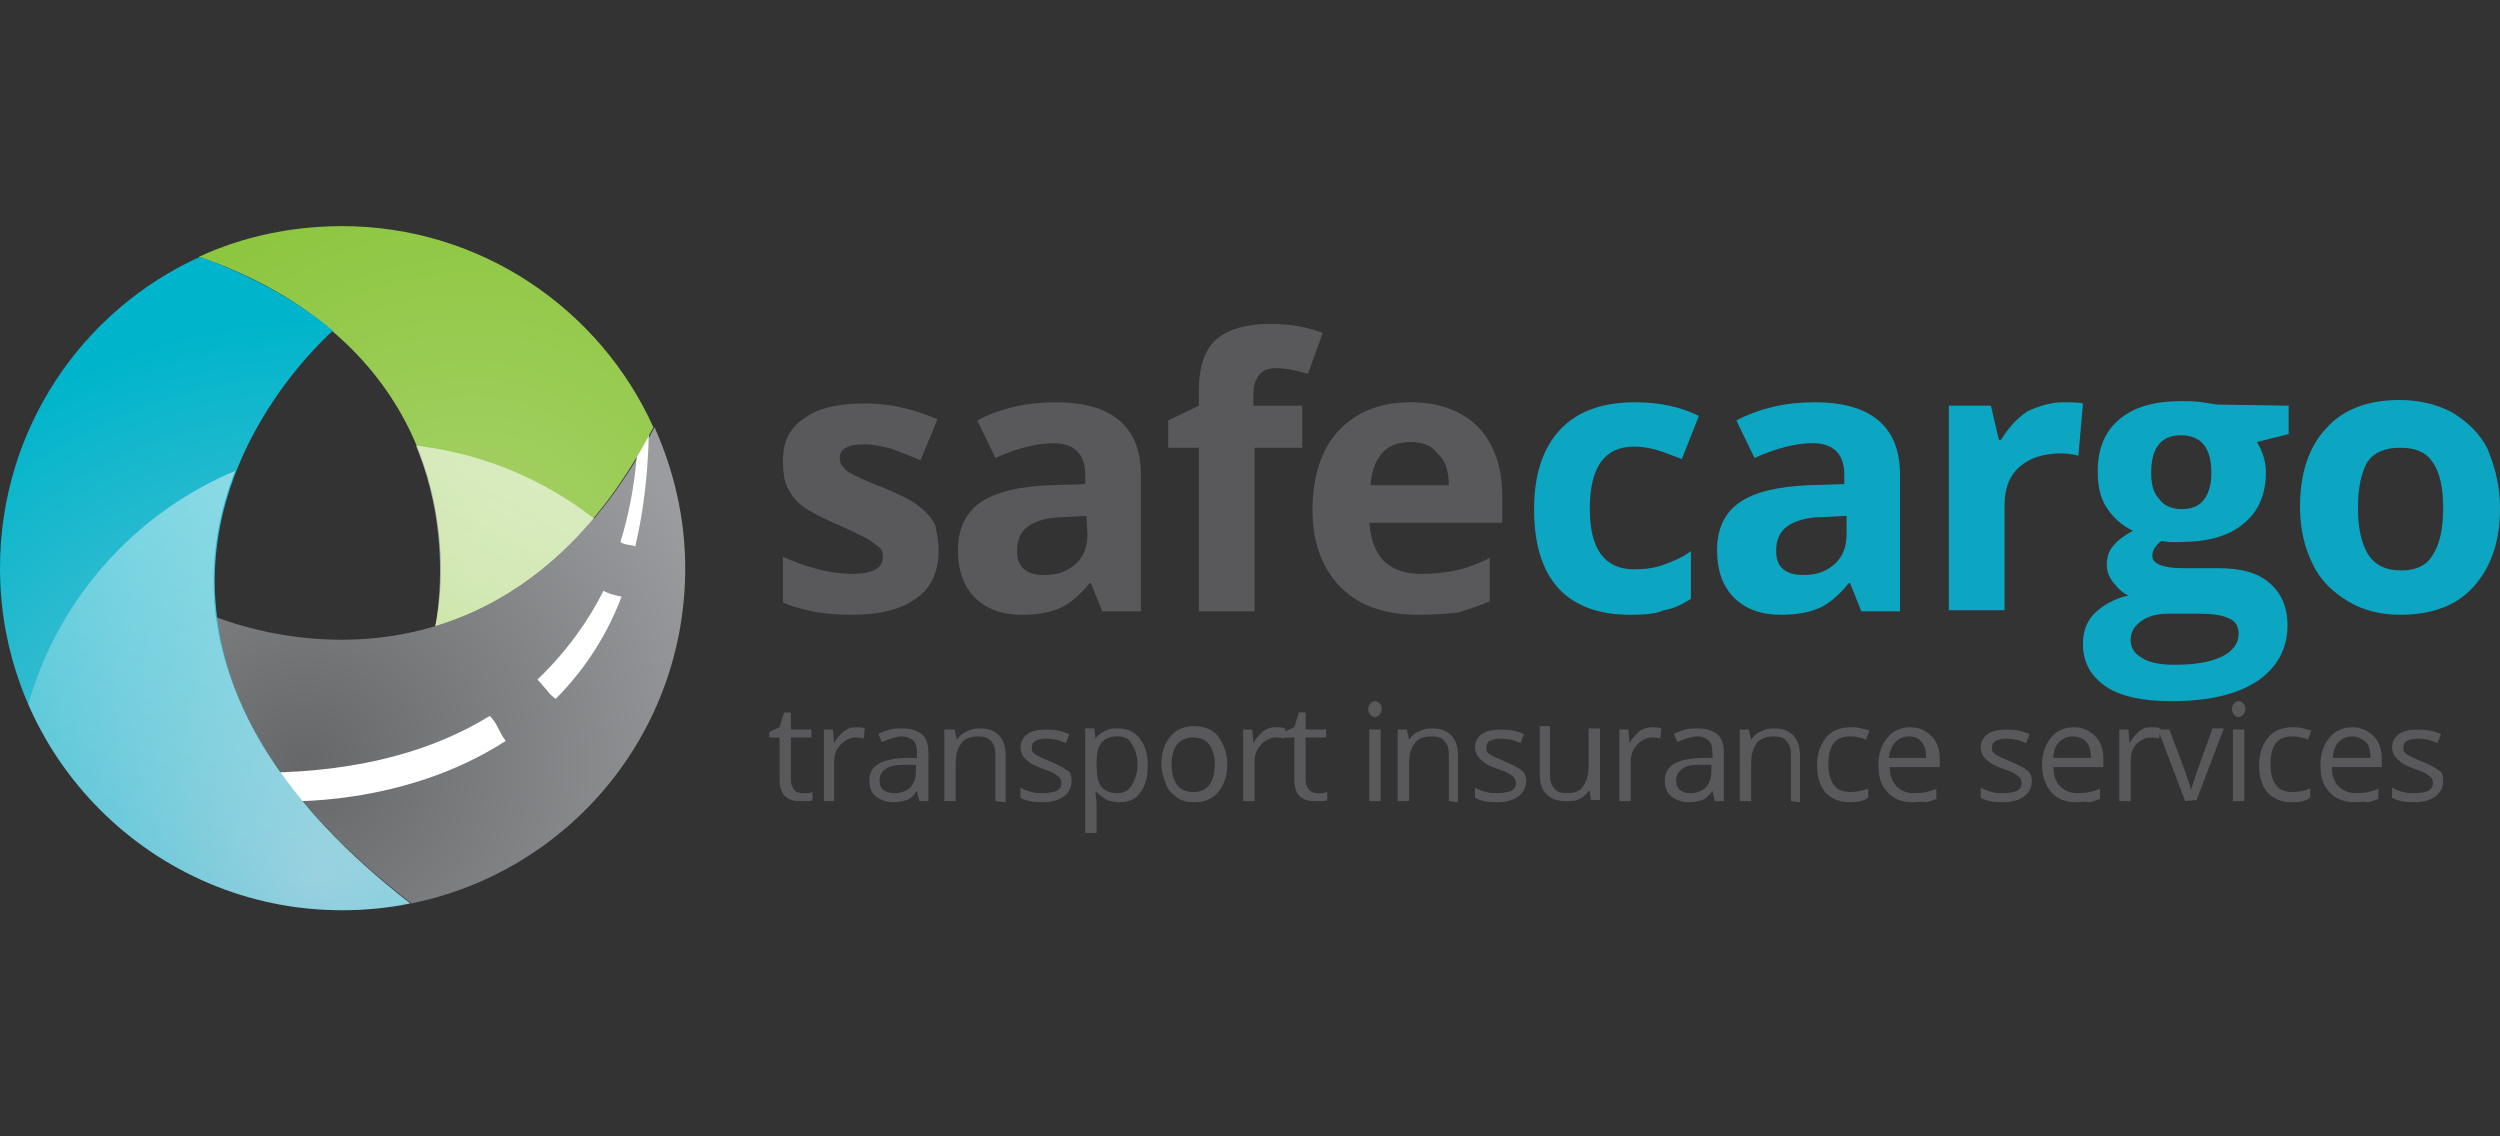 <?xml version="1.0" encoding="utf-8"?>
<!-- Generator: Adobe Illustrator 18.1.1, SVG Export Plug-In . SVG Version: 6.00 Build 0)  -->
<svg version="1.1" id="Capa_1" xmlns="http://www.w3.org/2000/svg" xmlns:xlink="http://www.w3.org/1999/xlink" x="0px" y="0px"
	 viewBox="0 0 220 100" enable-background="new 0 0 220 100" xml:space="preserve">
<rect x="0" y="0" width="220" height="100" fill="#333333" stroke="none"/>
<g>
	<g>
		<g>
			
				<radialGradient id="SVGID_1_" cx="22.919" cy="-229.357" r="34.005" gradientTransform="matrix(1.168 0 0 1.168 6.103516e-005 335.161)" gradientUnits="userSpaceOnUse">
				<stop  offset="0" style="stop-color:#666769"/>
				<stop  offset="1" style="stop-color:#9A9C9F"/>
			</radialGradient>
			<path fill="url(#SVGID_1_)" d="M38.3,55.1c6.6-2,13.7-6.8,19.3-17.5c1.7,3.8,2.7,8,2.7,12.4c0,14.6-10.3,26.7-24.1,29.5
				C24.5,70.5,20,61.8,19,54.3h0C19.1,54.3,28.1,58.2,38.3,55.1z"/>
			<path fill="#FFFFFF" d="M54.6,47.7c0.4,0.3,1,0.2,1.3,0.4c0.7-3,1.1-6.1,1.2-9.9l-1,0.5C56.1,38.8,56.1,42.8,54.6,47.7z"/>
			<path fill="#FFFFFF" d="M53.1,52c-1.3,2.6-3.2,5.3-5.8,7.8c0.3,0.3,0.5,0.6,0.8,0.9c0.2,0.3,0.5,0.6,0.8,0.8
				c2.3-2.3,4.4-5.3,5.8-9C54.2,52.4,53.7,52.3,53.1,52z"/>
			<path fill="#FFFFFF" d="M43.8,64c-0.2-0.4-0.4-0.7-0.7-1c-4.7,2.9-11.1,4.9-19.8,5l1.4,2.5c0,0,10.7,0.6,19.8-5.3
				C44.2,64.8,44,64.4,43.8,64z"/>
		</g>
		
			<radialGradient id="SVGID_2_" cx="35.523" cy="-242.993" r="30.818" gradientTransform="matrix(1.168 0 0 1.168 6.103516e-005 335.161)" gradientUnits="userSpaceOnUse">
			<stop  offset="0" style="stop-color:#A8D26C"/>
			<stop  offset="1" style="stop-color:#8DC63F"/>
		</radialGradient>
		<path fill="url(#SVGID_2_)" d="M30.1,19.9c12.2,0,22.7,7.3,27.4,17.7C52,48.2,44.9,53.1,38.3,55.1c0.1-0.2,3.5-15.3-9.1-26
			c-2.9-2.5-6.7-4.8-11.7-6.5C21.4,20.8,25.7,19.9,30.1,19.9z"/>
		
			<radialGradient id="SVGID_3_" cx="23.95" cy="-220.763" r="41.939" gradientTransform="matrix(1.168 0 0 1.168 6.103516e-005 335.161)" gradientUnits="userSpaceOnUse">
			<stop  offset="0" style="stop-color:#7CC4D7"/>
			<stop  offset="1" style="stop-color:#00B5CB"/>
		</radialGradient>
		<path fill="url(#SVGID_3_)" d="M36.1,79.5c-1.9,0.4-4,0.6-6,0.6C13.5,80.1,0,66.6,0,50c0-12.2,7.2-22.7,17.6-27.4
			c4.9,1.8,8.7,4,11.7,6.5c0,0-12.1,10.4-10.2,25.2C20,61.8,24.5,70.5,36.1,79.5z"/>
		<g>
			<g>
				<g>
					<defs>
						<path id="SVGID_4_" d="M30.1,19.9c-4.5,0-8.7,1-12.5,2.7C7.2,27.3,0,37.8,0,50c0,16.6,13.5,30.1,30.1,30.1
							c2.1,0,4.1-0.2,6-0.6C24.5,70.5,20,61.8,19,54.3c-1.9-14.8,10.2-25.2,10.2-25.2c12.5,10.7,9.1,25.8,9.1,26
							c6.6-2,13.7-6.8,19.3-17.5C52.9,27.1,42.3,19.9,30.1,19.9z"/>
					</defs>
					<clipPath id="SVGID_5_">
						<use xlink:href="#SVGID_4_"  overflow="visible"/>
					</clipPath>
					
						<linearGradient id="SVGID_6_" gradientUnits="userSpaceOnUse" x1="14.636" y1="-203.011" x2="41.709" y2="-249.904" gradientTransform="matrix(1.168 0 0 1.168 6.103516e-005 335.161)">
						<stop  offset="0" style="stop-color:#FFFFFF;stop-opacity:0"/>
						<stop  offset="1" style="stop-color:#FFFFFF;stop-opacity:0.6"/>
					</linearGradient>
					<circle clip-path="url(#SVGID_5_)" fill="url(#SVGID_6_)" cx="32.9" cy="70.6" r="31.6"/>
				</g>
			</g>
		</g>
	</g>
	<g>
		<path fill="#59595C" d="M82.6,48.4c0,1.8-0.6,3.3-1.9,4.2c-1.3,1-3.2,1.5-5.8,1.5c-1.3,0-2.4-0.1-3.4-0.3
			c-0.9-0.2-1.8-0.4-2.6-0.8V49c0.9,0.4,1.9,0.8,3.1,1.1c1.2,0.3,2.2,0.4,3,0.4c1.8,0,2.7-0.5,2.7-1.5c0-0.4-0.1-0.7-0.4-0.9
			s-0.6-0.5-1.2-0.8s-1.4-0.7-2.3-1.1c-1.4-0.6-2.4-1.1-3.1-1.6s-1.1-1.1-1.4-1.7c-0.3-0.6-0.4-1.4-0.4-2.4c0-1.6,0.6-2.9,1.9-3.7
			c1.2-0.9,3-1.3,5.3-1.3c2.2,0,4.3,0.5,6.4,1.4l-1.5,3.6c-0.9-0.4-1.8-0.7-2.5-1c-0.8-0.2-1.6-0.4-2.4-0.4c-1.5,0-2.2,0.4-2.2,1.2
			c0,0.4,0.2,0.8,0.7,1.2c0.5,0.3,1.5,0.8,3.1,1.4c1.4,0.6,2.5,1.1,3.1,1.6c0.7,0.5,1.2,1.1,1.5,1.7C82.4,46.8,82.6,47.5,82.6,48.4z
			"/>
		<path fill="#59595C" d="M97,53.8l-1-2.5h-0.1c-0.8,1-1.7,1.8-2.6,2.2c-0.9,0.4-2,0.6-3.4,0.6c-1.7,0-3.1-0.5-4.1-1.5
			c-1-1-1.5-2.4-1.5-4.2c0-1.9,0.7-3.3,2-4.2c1.3-0.9,3.4-1.4,6.1-1.5l3.1-0.1v-0.8c0-1.8-0.9-2.8-2.8-2.8c-1.4,0-3.1,0.4-5.1,1.3
			L86,37c2.1-1.1,4.4-1.6,6.9-1.6c2.4,0,4.3,0.5,5.6,1.6s1.9,2.7,1.9,4.8v12L97,53.8L97,53.8L97,53.8z M95.6,45.4l-1.9,0.1
			c-1.4,0-2.5,0.3-3.2,0.8s-1,1.2-1,2.2c0,1.4,0.8,2.1,2.4,2.1c1.2,0,2-0.3,2.8-1c0.7-0.7,1-1.5,1-2.6L95.6,45.4L95.6,45.4z"/>
		<path fill="#59595C" d="M114.7,39.4h-4.3v14.4h-4.9V39.4h-2.7V37l2.7-1.3v-1.3c0-2.1,0.5-3.6,1.5-4.5c1-0.9,2.6-1.4,4.9-1.4
			c1.7,0,3.2,0.3,4.5,0.8l-1.3,3.6c-1-0.3-1.9-0.5-2.8-0.5c-0.7,0-1.2,0.2-1.5,0.6s-0.5,0.9-0.5,1.6v1.1h4.3V39.4z"/>
		<path fill="#59595C" d="M124.8,54.1c-2.9,0-5.2-0.8-6.8-2.4c-1.6-1.6-2.5-3.9-2.5-6.8c0-3,0.8-5.4,2.3-7s3.6-2.5,6.3-2.5
			c2.5,0,4.5,0.7,6,2.2c1.4,1.5,2.1,3.5,2.1,6.1V46h-11.7c0.1,1.4,0.5,2.5,1.2,3.3c0.8,0.8,1.9,1.2,3.3,1.2c1.1,0,2.1-0.1,3.1-0.3
			c1-0.2,2-0.6,3-1.1v3.8c-0.9,0.4-1.8,0.7-2.8,1C127.4,54,126.2,54.1,124.8,54.1z M124.1,38.9c-1,0-1.9,0.3-2.5,1
			c-0.6,0.7-0.9,1.6-1,2.8h6.9c0-1.2-0.3-2.2-1-2.8C126,39.2,125.2,38.9,124.1,38.9z"/>
	</g>
	<g>
		<path fill="#59595C" d="M70.6,69.8c0.2,0,0.3,0,0.5,0c0.2,0,0.3-0.1,0.4-0.1v0.7c-0.1,0.1-0.3,0.1-0.5,0.1c-0.2,0-0.4,0-0.6,0
			c-1.2,0-1.8-0.6-1.8-1.9v-3.7h-0.9v-0.5l0.9-0.4l0.4-1.3h0.6v1.5h1.8v0.7h-1.8v3.7c0,0.4,0.1,0.7,0.3,0.9
			C70,69.7,70.3,69.8,70.6,69.8z"/>
		<path fill="#59595C" d="M75.3,64c0.3,0,0.6,0,0.8,0.1l-0.1,0.9c-0.3-0.1-0.5-0.1-0.7-0.1c-0.5,0-0.9,0.2-1.3,0.6
			c-0.4,0.4-0.6,0.9-0.6,1.6v3.4h-0.9v-6.3h0.8l0.1,1.2h0c0.2-0.4,0.5-0.7,0.8-1C74.6,64.1,74.9,64,75.3,64z"/>
		<path fill="#59595C" d="M80.9,70.5l-0.2-0.9h0c-0.3,0.4-0.6,0.7-0.9,0.8c-0.3,0.1-0.7,0.2-1.2,0.2c-0.6,0-1.1-0.2-1.5-0.5
			s-0.6-0.8-0.6-1.4c0-1.3,1-1.9,3.1-2l1.1,0v-0.4c0-0.5-0.1-0.9-0.3-1.1s-0.6-0.4-1-0.4c-0.5,0-1.1,0.2-1.8,0.5l-0.3-0.7
			c0.3-0.2,0.7-0.3,1-0.4c0.4-0.1,0.7-0.1,1.1-0.1c0.8,0,1.3,0.2,1.7,0.5c0.4,0.3,0.6,0.9,0.6,1.6v4.3L80.9,70.5L80.9,70.5
			L80.9,70.5z M78.7,69.8c0.6,0,1.1-0.2,1.4-0.5s0.5-0.8,0.5-1.4v-0.6l-1,0c-0.8,0-1.3,0.1-1.7,0.4c-0.3,0.2-0.5,0.5-0.5,1
			c0,0.3,0.1,0.6,0.3,0.8C78,69.7,78.3,69.8,78.7,69.8z"/>
		<path fill="#59595C" d="M87.6,70.5v-4.1c0-0.5-0.1-0.9-0.4-1.2s-0.6-0.4-1.1-0.4c-0.7,0-1.2,0.2-1.5,0.6s-0.5,0.9-0.5,1.8v3.3h-1
			v-6.3H84l0.2,0.9h0c0.2-0.3,0.5-0.6,0.8-0.7c0.4-0.2,0.7-0.3,1.2-0.3c0.8,0,1.3,0.2,1.7,0.6c0.4,0.4,0.6,1,0.6,1.8v4.1L87.6,70.5
			L87.6,70.5z"/>
		<path fill="#59595C" d="M94.3,68.7c0,0.6-0.2,1-0.7,1.4c-0.4,0.3-1.1,0.5-1.8,0.5c-0.8,0-1.5-0.1-2-0.4v-0.9
			c0.3,0.2,0.6,0.3,1,0.4c0.3,0.1,0.7,0.1,1,0.1c0.5,0,0.9-0.1,1.2-0.2c0.3-0.2,0.4-0.4,0.4-0.7c0-0.2-0.1-0.5-0.3-0.6
			c-0.2-0.2-0.6-0.4-1.2-0.6c-0.6-0.2-1-0.4-1.3-0.6c-0.2-0.2-0.4-0.3-0.6-0.6c-0.1-0.2-0.2-0.5-0.2-0.7c0-0.5,0.2-0.9,0.6-1.2
			c0.4-0.3,1-0.4,1.7-0.4c0.7,0,1.3,0.1,2,0.4l-0.3,0.8c-0.6-0.3-1.2-0.4-1.7-0.4c-0.5,0-0.8,0.1-1,0.2c-0.2,0.1-0.3,0.3-0.3,0.6
			c0,0.2,0,0.3,0.1,0.4s0.2,0.2,0.4,0.3s0.6,0.3,1.1,0.5c0.7,0.3,1.3,0.6,1.5,0.8C94.2,67.9,94.3,68.3,94.3,68.7z"/>
		<path fill="#59595C" d="M98.5,70.6c-0.4,0-0.8-0.1-1.1-0.2c-0.3-0.2-0.6-0.4-0.9-0.7h-0.1c0,0.4,0.1,0.7,0.1,1v2.6h-1v-9.2h0.8
			l0.1,0.9h0c0.2-0.3,0.6-0.6,0.9-0.7c0.3-0.2,0.7-0.2,1.1-0.2c0.8,0,1.5,0.3,1.9,0.9c0.5,0.6,0.7,1.4,0.7,2.4c0,1-0.2,1.8-0.7,2.4
			C100,70.3,99.3,70.6,98.5,70.6z M98.3,64.8c-0.6,0-1.1,0.2-1.4,0.6c-0.3,0.4-0.4,0.9-0.4,1.7v0.2c0,0.9,0.1,1.5,0.4,1.9
			s0.8,0.6,1.4,0.6c0.6,0,1-0.2,1.3-0.7s0.5-1.1,0.5-1.8c0-0.8-0.2-1.4-0.5-1.8C99.4,65,98.9,64.8,98.3,64.8z"/>
		<path fill="#59595C" d="M108,67.3c0,1-0.3,1.8-0.8,2.4c-0.5,0.6-1.2,0.9-2.1,0.9c-0.6,0-1.1-0.1-1.5-0.4c-0.4-0.3-0.8-0.6-1-1.2
			c-0.2-0.5-0.4-1.1-0.4-1.8c0-1,0.3-1.8,0.8-2.4c0.5-0.6,1.2-0.9,2.1-0.9c0.9,0,1.6,0.3,2.1,0.9C107.7,65.5,108,66.3,108,67.3z
			 M103.1,67.3c0,0.8,0.2,1.4,0.5,1.8c0.3,0.4,0.8,0.6,1.4,0.6c0.6,0,1.1-0.2,1.4-0.6c0.3-0.4,0.5-1,0.5-1.8c0-0.8-0.2-1.4-0.5-1.8
			c-0.3-0.4-0.8-0.6-1.4-0.6c-0.6,0-1.1,0.2-1.4,0.6C103.3,65.8,103.1,66.5,103.1,67.3z"/>
		<path fill="#59595C" d="M112.3,64c0.3,0,0.6,0,0.8,0.1l-0.1,0.9c-0.3-0.1-0.5-0.1-0.7-0.1c-0.5,0-0.9,0.2-1.3,0.6
			c-0.4,0.4-0.6,0.9-0.6,1.6v3.4h-1v-6.3h0.8l0.1,1.2h0c0.2-0.4,0.5-0.7,0.8-1C111.5,64.1,111.8,64,112.3,64z"/>
		<path fill="#59595C" d="M115.9,69.8c0.2,0,0.3,0,0.5,0c0.2,0,0.3-0.1,0.4-0.1v0.7c-0.1,0.1-0.3,0.1-0.5,0.1c-0.2,0-0.4,0-0.6,0
			c-1.2,0-1.8-0.6-1.8-1.9v-3.7H113v-0.5l0.9-0.4l0.4-1.3h0.6v1.5h1.8v0.7h-1.8v3.7c0,0.4,0.1,0.7,0.3,0.9
			C115.4,69.7,115.6,69.8,115.9,69.8z"/>
		<path fill="#59595C" d="M120.4,62.4c0-0.2,0.1-0.4,0.2-0.5c0.1-0.1,0.2-0.2,0.4-0.2c0.2,0,0.3,0.1,0.4,0.2
			c0.1,0.1,0.2,0.3,0.2,0.5c0,0.2-0.1,0.4-0.2,0.5c-0.1,0.1-0.2,0.2-0.4,0.2c-0.2,0-0.3-0.1-0.4-0.2
			C120.5,62.8,120.4,62.6,120.4,62.4z M121.5,70.5h-1v-6.3h1V70.5z"/>
		<path fill="#59595C" d="M127.5,70.5v-4.1c0-0.5-0.1-0.9-0.4-1.2c-0.2-0.3-0.6-0.4-1.1-0.4c-0.7,0-1.2,0.2-1.5,0.6
			s-0.5,0.9-0.5,1.8v3.3h-1v-6.3h0.8l0.2,0.9h0c0.2-0.3,0.5-0.6,0.8-0.7c0.4-0.2,0.7-0.3,1.2-0.3c0.8,0,1.3,0.2,1.7,0.6
			c0.4,0.4,0.6,1,0.6,1.8v4.1L127.5,70.5L127.5,70.5z"/>
		<path fill="#59595C" d="M134.3,68.7c0,0.6-0.2,1-0.7,1.4c-0.4,0.3-1.1,0.5-1.8,0.5c-0.8,0-1.5-0.1-2-0.4v-0.9
			c0.3,0.2,0.6,0.3,1,0.4c0.3,0.1,0.7,0.1,1,0.1c0.5,0,0.9-0.1,1.2-0.2c0.3-0.2,0.4-0.4,0.4-0.7c0-0.2-0.1-0.5-0.3-0.6
			c-0.2-0.2-0.6-0.4-1.2-0.6c-0.6-0.2-1-0.4-1.3-0.6c-0.2-0.2-0.4-0.3-0.6-0.6c-0.1-0.2-0.2-0.5-0.2-0.7c0-0.5,0.2-0.9,0.6-1.2
			s1-0.4,1.7-0.4c0.7,0,1.3,0.1,2,0.4l-0.3,0.8c-0.6-0.3-1.2-0.4-1.7-0.4c-0.5,0-0.8,0.1-1,0.2c-0.2,0.1-0.3,0.3-0.3,0.6
			c0,0.2,0,0.3,0.1,0.4s0.2,0.2,0.4,0.3s0.6,0.3,1.1,0.5c0.7,0.3,1.3,0.6,1.5,0.8C134.1,67.9,134.3,68.3,134.3,68.7z"/>
		<path fill="#59595C" d="M136.4,64.1v4.1c0,0.5,0.1,0.9,0.4,1.2c0.2,0.3,0.6,0.4,1.1,0.4c0.7,0,1.2-0.2,1.4-0.6
			c0.3-0.4,0.5-1,0.5-1.8v-3.3h1v6.3H140l-0.1-0.8h-0.1c-0.2,0.3-0.5,0.6-0.8,0.7c-0.3,0.2-0.7,0.2-1.2,0.2c-0.8,0-1.3-0.2-1.7-0.6
			s-0.6-0.9-0.6-1.8v-4.2H136.4L136.4,64.1L136.4,64.1z"/>
		<path fill="#59595C" d="M145.4,64c0.3,0,0.6,0,0.8,0.1l-0.1,0.9c-0.3-0.1-0.5-0.1-0.7-0.1c-0.5,0-0.9,0.2-1.3,0.6
			c-0.4,0.4-0.6,0.9-0.6,1.6v3.4h-1v-6.3h0.8l0.1,1.2h0c0.2-0.4,0.5-0.7,0.8-1C144.6,64.1,145,64,145.4,64z"/>
		<path fill="#59595C" d="M150.9,70.5l-0.2-0.9h0c-0.3,0.4-0.6,0.7-0.9,0.8c-0.3,0.1-0.7,0.2-1.2,0.2c-0.6,0-1.1-0.2-1.5-0.5
			s-0.6-0.8-0.6-1.4c0-1.3,1-1.9,3.1-2l1.1,0v-0.4c0-0.5-0.1-0.9-0.3-1.1c-0.2-0.2-0.6-0.4-1-0.4c-0.5,0-1.1,0.2-1.8,0.5l-0.3-0.7
			c0.3-0.2,0.7-0.3,1-0.4c0.4-0.1,0.7-0.1,1.1-0.1c0.8,0,1.3,0.2,1.7,0.5s0.6,0.9,0.6,1.6v4.3L150.9,70.5L150.9,70.5L150.9,70.5z
			 M148.7,69.8c0.6,0,1.1-0.2,1.4-0.5s0.5-0.8,0.5-1.4v-0.6l-1,0c-0.8,0-1.3,0.1-1.6,0.4c-0.3,0.2-0.5,0.5-0.5,1
			c0,0.3,0.1,0.6,0.3,0.8C148.1,69.7,148.3,69.8,148.7,69.8z"/>
		<path fill="#59595C" d="M157.6,70.5v-4.1c0-0.5-0.1-0.9-0.4-1.2c-0.2-0.3-0.6-0.4-1.1-0.4c-0.7,0-1.2,0.2-1.5,0.6
			s-0.5,0.9-0.5,1.8v3.3h-1v-6.3h0.8l0.2,0.9h0c0.2-0.3,0.5-0.6,0.8-0.7c0.4-0.2,0.7-0.3,1.2-0.3c0.8,0,1.3,0.2,1.7,0.6
			c0.4,0.4,0.6,1,0.6,1.8v4.1L157.6,70.5L157.6,70.5z"/>
		<path fill="#59595C" d="M162.8,70.6c-0.9,0-1.6-0.3-2.1-0.8s-0.8-1.4-0.8-2.4c0-1.1,0.3-1.9,0.8-2.5s1.2-0.9,2.2-0.9
			c0.3,0,0.6,0,0.9,0.1c0.3,0.1,0.6,0.1,0.7,0.2l-0.3,0.8c-0.2-0.1-0.4-0.2-0.7-0.2c-0.2-0.1-0.5-0.1-0.7-0.1
			c-1.3,0-1.9,0.8-1.9,2.5c0,0.8,0.2,1.4,0.5,1.8c0.3,0.4,0.8,0.6,1.4,0.6c0.5,0,1.1-0.1,1.6-0.3v0.8
			C164,70.5,163.4,70.6,162.8,70.6z"/>
		<path fill="#59595C" d="M168.3,70.6c-0.9,0-1.7-0.3-2.2-0.9c-0.6-0.6-0.8-1.4-0.8-2.4c0-1,0.3-1.8,0.8-2.4c0.5-0.6,1.2-0.9,2-0.9
			c0.8,0,1.4,0.3,1.9,0.8c0.5,0.5,0.7,1.2,0.7,2.1v0.6h-4.4c0,0.7,0.2,1.3,0.6,1.7c0.4,0.4,0.9,0.6,1.5,0.6c0.7,0,1.4-0.1,2-0.4v0.9
			c-0.3,0.1-0.7,0.3-1,0.3C169.1,70.5,168.7,70.6,168.3,70.6z M168,64.8c-0.5,0-0.9,0.2-1.2,0.5c-0.3,0.3-0.5,0.8-0.6,1.4h3.3
			c0-0.6-0.1-1.1-0.4-1.4C168.9,65,168.5,64.8,168,64.8z"/>
		<path fill="#59595C" d="M178.8,68.7c0,0.6-0.2,1-0.7,1.4c-0.4,0.3-1.1,0.5-1.8,0.5c-0.8,0-1.5-0.1-2-0.4v-0.9
			c0.3,0.2,0.6,0.3,1,0.4c0.3,0.1,0.7,0.1,1,0.1c0.5,0,0.9-0.1,1.2-0.2c0.3-0.2,0.4-0.4,0.4-0.7c0-0.2-0.1-0.5-0.3-0.6
			c-0.2-0.2-0.6-0.4-1.2-0.6c-0.6-0.2-1-0.4-1.3-0.6c-0.2-0.2-0.4-0.3-0.6-0.6c-0.1-0.2-0.2-0.5-0.2-0.7c0-0.5,0.2-0.9,0.6-1.2
			s1-0.4,1.7-0.4c0.7,0,1.3,0.1,2,0.4l-0.3,0.8c-0.6-0.3-1.2-0.4-1.7-0.4c-0.5,0-0.8,0.1-1,0.2c-0.2,0.1-0.3,0.3-0.3,0.6
			c0,0.2,0,0.3,0.1,0.4s0.2,0.2,0.4,0.3s0.6,0.3,1.1,0.5c0.7,0.3,1.3,0.6,1.5,0.8C178.6,67.9,178.8,68.3,178.8,68.7z"/>
		<path fill="#59595C" d="M182.7,70.6c-0.9,0-1.7-0.3-2.2-0.9c-0.5-0.6-0.8-1.4-0.8-2.4c0-1,0.3-1.8,0.8-2.4s1.2-0.9,2-0.9
			c0.8,0,1.4,0.3,1.9,0.8c0.5,0.5,0.7,1.2,0.7,2.1v0.6h-4.4c0,0.7,0.2,1.3,0.6,1.7c0.4,0.4,0.9,0.6,1.5,0.6c0.7,0,1.4-0.1,2-0.4v0.9
			c-0.3,0.1-0.7,0.3-1,0.3C183.5,70.5,183.2,70.6,182.7,70.6z M182.4,64.8c-0.5,0-0.9,0.2-1.2,0.5c-0.3,0.3-0.5,0.8-0.5,1.4h3.3
			c0-0.6-0.1-1.1-0.4-1.4C183.4,65,182.9,64.8,182.4,64.8z"/>
		<path fill="#59595C" d="M189.3,64c0.3,0,0.5,0,0.8,0.1l-0.1,0.9c-0.3-0.1-0.5-0.1-0.7-0.1c-0.5,0-0.9,0.2-1.3,0.6
			c-0.4,0.4-0.5,0.9-0.5,1.6v3.4h-1v-6.3h0.8l0.1,1.2h0c0.2-0.4,0.5-0.7,0.8-1C188.5,64.1,188.9,64,189.3,64z"/>
		<path fill="#59595C" d="M192.3,70.5l-2.4-6.3h1l1.4,3.7c0.3,0.9,0.5,1.4,0.5,1.7h0c0-0.2,0.2-0.6,0.4-1.3c0.2-0.6,0.7-2,1.5-4.2h1
			l-2.4,6.3L192.3,70.5L192.3,70.5z"/>
		<path fill="#59595C" d="M196.4,62.4c0-0.2,0.1-0.4,0.2-0.5c0.1-0.1,0.2-0.2,0.4-0.2c0.2,0,0.3,0.1,0.4,0.2
			c0.1,0.1,0.2,0.3,0.2,0.5c0,0.2-0.1,0.4-0.2,0.5c-0.1,0.1-0.2,0.2-0.4,0.2c-0.2,0-0.3-0.1-0.4-0.2
			C196.5,62.8,196.4,62.6,196.4,62.4z M197.5,70.5h-1v-6.3h1V70.5z"/>
		<path fill="#59595C" d="M201.7,70.6c-0.9,0-1.6-0.3-2.1-0.8s-0.8-1.4-0.8-2.4c0-1.1,0.3-1.9,0.8-2.5s1.2-0.9,2.2-0.9
			c0.3,0,0.6,0,0.9,0.1c0.3,0.1,0.5,0.1,0.7,0.2l-0.3,0.8c-0.2-0.1-0.4-0.2-0.7-0.2c-0.2-0.1-0.5-0.1-0.7-0.1
			c-1.3,0-1.9,0.8-1.9,2.5c0,0.8,0.2,1.4,0.5,1.8c0.3,0.4,0.8,0.6,1.4,0.6c0.5,0,1.1-0.1,1.6-0.3v0.8
			C202.9,70.5,202.4,70.6,201.7,70.6z"/>
		<path fill="#59595C" d="M207.2,70.6c-0.9,0-1.7-0.3-2.2-0.9c-0.6-0.6-0.8-1.4-0.8-2.4c0-1,0.3-1.8,0.8-2.4s1.2-0.9,2-0.9
			c0.8,0,1.4,0.3,1.9,0.8c0.5,0.5,0.7,1.2,0.7,2.1v0.6h-4.4c0,0.7,0.2,1.3,0.6,1.7c0.4,0.4,0.9,0.6,1.5,0.6c0.7,0,1.4-0.1,2-0.4v0.9
			c-0.3,0.1-0.7,0.3-1,0.3C208,70.5,207.6,70.6,207.2,70.6z M207,64.8c-0.5,0-0.9,0.2-1.2,0.5c-0.3,0.3-0.5,0.8-0.5,1.4h3.3
			c0-0.6-0.1-1.1-0.4-1.4C207.8,65,207.5,64.8,207,64.8z"/>
		<path fill="#59595C" d="M215,68.7c0,0.6-0.2,1-0.7,1.4c-0.4,0.3-1.1,0.5-1.8,0.5c-0.8,0-1.5-0.1-2-0.4v-0.9c0.3,0.2,0.6,0.3,1,0.4
			c0.3,0.1,0.7,0.1,1,0.1c0.5,0,0.9-0.1,1.2-0.2c0.3-0.2,0.4-0.4,0.4-0.7c0-0.2-0.1-0.5-0.3-0.6c-0.2-0.2-0.6-0.4-1.2-0.6
			c-0.6-0.2-1-0.4-1.3-0.6c-0.2-0.2-0.4-0.3-0.6-0.6c-0.1-0.2-0.2-0.5-0.2-0.7c0-0.5,0.2-0.9,0.6-1.2c0.4-0.3,1-0.4,1.7-0.4
			c0.7,0,1.3,0.1,2,0.4l-0.3,0.8c-0.6-0.3-1.2-0.4-1.7-0.4c-0.5,0-0.8,0.1-1,0.2c-0.2,0.1-0.3,0.3-0.3,0.6c0,0.2,0,0.3,0.1,0.4
			s0.2,0.2,0.4,0.3s0.6,0.3,1.1,0.5c0.7,0.3,1.3,0.6,1.5,0.8C214.9,67.9,215,68.3,215,68.7z"/>
	</g>
	<g>
		<g>
			<path fill="#0DA6C2" d="M143.5,54.1c-5.6,0-8.5-3.1-8.5-9.3c0-3.1,0.8-5.4,2.3-7c1.5-1.6,3.7-2.4,6.6-2.4c2.1,0,4,0.4,5.6,1.2
				l-1.5,3.8c-0.8-0.3-1.5-0.6-2.2-0.8s-1.3-0.3-2-0.3c-2.6,0-3.9,1.8-3.9,5.5c0,3.5,1.3,5.3,3.9,5.3c0.9,0,1.8-0.1,2.6-0.4
				s1.6-0.6,2.4-1.2v4.2c-0.8,0.5-1.6,0.9-2.4,1C145.8,54,144.8,54.1,143.5,54.1z"/>
			<path fill="#0DA6C2" d="M163.8,53.8l-1-2.5h-0.1c-0.8,1-1.7,1.8-2.6,2.2c-0.9,0.4-2,0.6-3.4,0.6c-1.7,0-3.1-0.5-4.1-1.5
				c-1-1-1.5-2.4-1.5-4.2c0-1.9,0.7-3.3,2-4.2c1.3-0.9,3.4-1.4,6.1-1.5l3.1-0.1v-0.8c0-1.8-0.9-2.8-2.8-2.8c-1.4,0-3.1,0.4-5.1,1.3
				l-1.6-3.3c2.1-1.1,4.4-1.6,6.9-1.6c2.4,0,4.3,0.5,5.6,1.6s1.9,2.7,1.9,4.8v12L163.8,53.8L163.8,53.8L163.8,53.8z M162.4,45.4
				l-1.9,0.1c-1.4,0-2.5,0.3-3.2,0.8c-0.7,0.5-1,1.2-1,2.2c0,1.4,0.8,2.1,2.4,2.1c1.2,0,2-0.3,2.8-1c0.7-0.7,1-1.5,1-2.6V45.4
				L162.4,45.4z"/>
			<path fill="#0DA6C2" d="M181.6,35.4c0.7,0,1.2,0,1.7,0.1l-0.4,4.6c-0.4-0.1-0.9-0.2-1.5-0.2c-1.6,0-2.8,0.4-3.7,1.2
				c-0.9,0.8-1.3,1.9-1.3,3.4v9.2h-4.9v-18h3.7l0.7,3h0.2c0.6-1,1.3-1.8,2.3-2.5C179.5,35.7,180.5,35.4,181.6,35.4z"/>
			<path fill="#0DA6C2" d="M201.4,35.7v2.5l-2.8,0.7c0.5,0.8,0.8,1.7,0.8,2.7c0,1.9-0.7,3.5-2,4.5c-1.3,1.1-3.2,1.6-5.6,1.6l-0.9,0
				l-0.7-0.1c-0.5,0.4-0.8,0.8-0.8,1.3c0,0.7,0.9,1.1,2.7,1.1h3.1c2,0,3.5,0.4,4.5,1.3c1,0.8,1.6,2.1,1.6,3.7c0,2.1-0.9,3.7-2.6,4.9
				c-1.8,1.2-4.3,1.8-7.6,1.8c-2.5,0-4.5-0.4-5.8-1.3c-1.3-0.9-2-2.1-2-3.7c0-1.1,0.3-2,1-2.7c0.7-0.7,1.7-1.3,3-1.6
				c-0.5-0.2-0.9-0.6-1.3-1.1c-0.4-0.5-0.6-1-0.6-1.6c0-0.7,0.2-1.3,0.6-1.7c0.4-0.5,1-0.9,1.7-1.3c-0.9-0.4-1.7-1.1-2.3-2
				c-0.6-0.9-0.8-2-0.8-3.2c0-2,0.6-3.5,1.9-4.6c1.3-1.1,3.1-1.6,5.5-1.6c0.5,0,1.1,0,1.8,0.1s1.2,0.2,1.3,0.2L201.4,35.7
				L201.4,35.7L201.4,35.7z M187.5,56.3c0,0.7,0.3,1.2,1,1.6c0.6,0.4,1.6,0.6,2.8,0.6c1.8,0,3.1-0.2,4.2-0.7c1-0.5,1.5-1.2,1.5-2
				c0-0.7-0.3-1.2-0.9-1.4c-0.6-0.3-1.5-0.4-2.8-0.4h-2.5c-0.9,0-1.7,0.2-2.3,0.6C187.8,55.1,187.5,55.6,187.5,56.3z M189.3,41.6
				c0,1,0.2,1.8,0.7,2.3c0.4,0.6,1.1,0.9,2,0.9s1.6-0.3,2-0.9c0.4-0.6,0.6-1.3,0.6-2.3c0-2.2-0.9-3.3-2.7-3.3
				C190.2,38.3,189.3,39.4,189.3,41.6z"/>
			<path fill="#0DA6C2" d="M220,44.7c0,3-0.8,5.2-2.3,6.9c-1.5,1.7-3.7,2.5-6.5,2.5c-1.7,0-3.3-0.4-4.6-1.2s-2.4-1.8-3.1-3.3
				c-0.7-1.4-1.1-3.1-1.1-5c0-3,0.8-5.3,2.3-6.9c1.5-1.7,3.7-2.5,6.5-2.5c1.7,0,3.3,0.4,4.6,1.1c1.3,0.8,2.4,1.8,3.1,3.2
				C219.6,41.2,220,42.8,220,44.7z M207.5,44.7c0,1.8,0.3,3.1,0.9,4.1c0.6,0.9,1.5,1.4,2.9,1.4s2.3-0.5,2.8-1.4
				c0.6-0.9,0.9-2.3,0.9-4.1c0-1.8-0.3-3.1-0.9-4c-0.6-0.9-1.5-1.3-2.9-1.3c-1.3,0-2.3,0.4-2.9,1.3
				C207.8,41.6,207.5,42.9,207.5,44.7z"/>
		</g>
	</g>
</g>
</svg>
